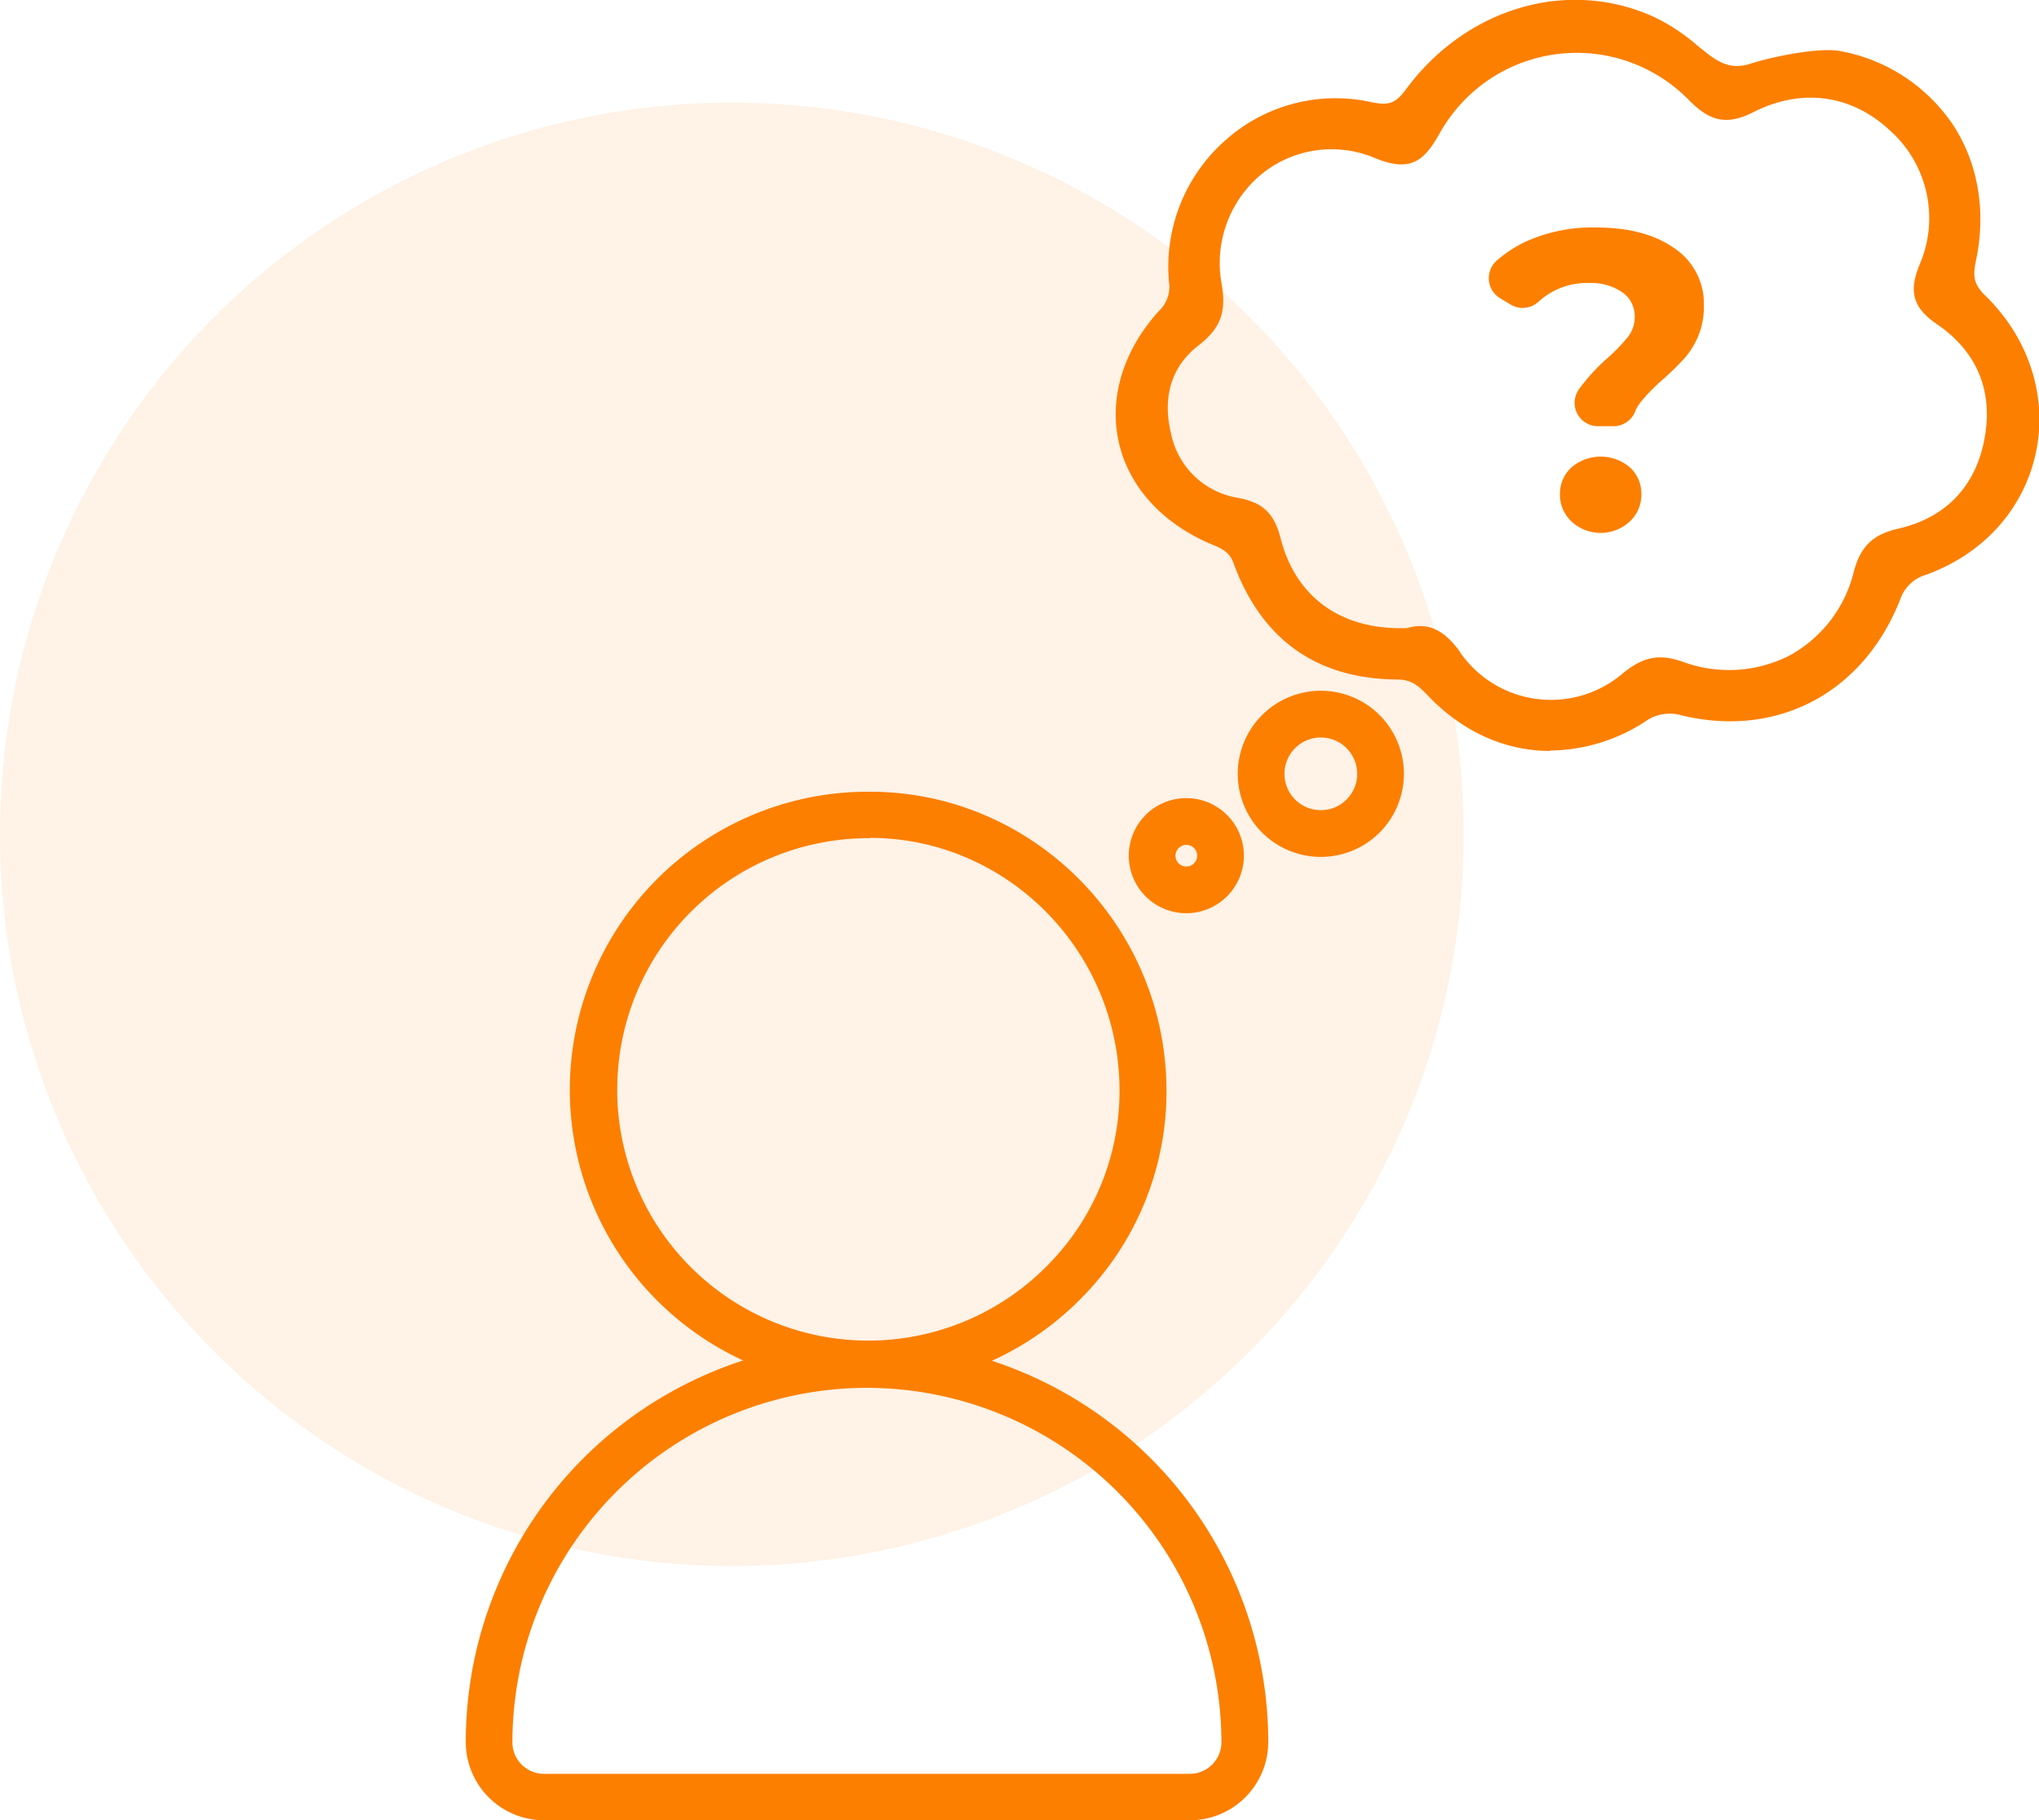 <?xml version="1.0" encoding="UTF-8"?> <svg xmlns="http://www.w3.org/2000/svg" viewBox="0 0 401 358.07"><g id="Layer_2" data-name="Layer 2"><g id="Layer_1-2" data-name="Layer 1"><g id="Group_240" data-name="Group 240"><g id="Group_72" data-name="Group 72"><g id="Group_71" data-name="Group 71"><g id="Group_70" data-name="Group 70"><path id="Path_58" data-name="Path 58" d="M170.49,273a58.63,58.63,0,0,1-.86-117.25h.57c32-.5,58.55,25.36,59.2,57.7a57.75,57.75,0,0,1-16.35,41.51,58.8,58.8,0,0,1-41.65,18h-.91m.66-108.08h-.81a49.45,49.45,0,0,0-48.95,49.93c0,.19,0,.38,0,.57a49.38,49.38,0,0,0,85,33.14,48.68,48.68,0,0,0,13.77-35c-.54-27-22.48-48.7-49.07-48.7" fill="#fc7f00"></path><path id="Path_59" data-name="Path 59" d="M234,358.07H107a15.41,15.41,0,0,1-15.4-15.4,78.91,78.91,0,0,1,157.82,0,15.42,15.42,0,0,1-15.4,15.4M170.49,273a69.8,69.8,0,0,0-69.72,69.72,6.21,6.21,0,0,0,6.21,6.21H234a6.22,6.22,0,0,0,6.21-6.21A69.82,69.82,0,0,0,170.49,273" fill="#fc7f00"></path><path id="Path_60" data-name="Path 60" d="M387,50.94c-.76,3.62-.45,5.72,2.34,8.45,17.34,17,11.56,44-11.13,52.28a9.17,9.17,0,0,0-6.09,5.89c-7,17.61-22.9,26.09-41.06,21.78a9.81,9.81,0,0,0-8.42,1.38c-13.95,8.82-29.42,6.9-40.76-4.93-2-2.1-3.75-3.64-7-3.65-15.28-.09-25.61-7.53-30.88-21.86-.9-2.43-2.38-3.49-4.77-4.45C219.7,98,215,77.71,229,62.21a8,8,0,0,0,2.37-6.78c-1.83-21.21,17-38.25,37.83-33.83,4.25.9,6.13.12,8.58-3.19C289.17,3.09,308.36-3,325.11,5c8.75,4.16,11.43,11.62,19.65,9,3.84-1.23,13-3.2,17-2.38C380.32,15.48,391,32,387,50.94M285.8,129c8.62,11.67,23.23,13.52,34.55,4.47,3.3-2.64,5.89-3.32,10-1.88,15.86,5.5,31.37-2.57,35.67-18.69,1.22-4.58,3.23-6.41,7.66-7.44,9.77-2.25,16.06-8.69,18-18.47,2-10.08-1.37-18.66-9.9-24.49-4.1-2.8-4.8-5.18-2.92-9.78a24.51,24.51,0,0,0-6.21-28.23c-7.84-7.28-18.4-9-28.6-3.78-4.67,2.38-7.25,1.48-10.82-2.1a32.38,32.38,0,0,0-51.51,7c-2.78,4.89-4.72,6.54-10.69,4.11-17.65-7.2-35.51,7.51-32.33,26.48.82,4.92-.07,7.51-4,10.51-6.09,4.7-7.78,11.6-6,19S235.74,98,243.19,99.42c4.42.83,6.08,2.62,7.19,6.9,3.22,12.48,13.19,19.35,26.65,18.76,3.6-1.18,6.15.38,8.77,3.93" fill="#fc7f00"></path><path id="Path_61" data-name="Path 61" d="M304.84,147.72c-8.71,0-17.14-3.68-24-10.87-1.83-1.91-3.23-3.17-5.93-3.18-15.9-.09-26.77-7.78-32.31-22.86-.65-1.76-1.6-2.63-3.9-3.56-9.82-4-16.61-11.29-18.64-20.12s.84-18.22,7.85-25.95a6.49,6.49,0,0,0,2-5.62,33.14,33.14,0,0,1,11.12-28,32.5,32.5,0,0,1,28.55-7.49c3.58.76,4.9.28,7-2.6,12.06-16.22,32.3-21.93,49.22-13.89a38.23,38.23,0,0,1,8,5.37c3.68,3,6.1,5,10.56,3.55,3.91-1.26,13.44-3.32,17.75-2.42a34.16,34.16,0,0,1,22,14.51c4.93,7.55,6.53,17,4.5,26.64-.66,3.16-.47,4.7,1.91,7,8.54,8.35,12.23,19.91,9.85,30.9s-10.24,19.8-21.52,23.91a7.64,7.64,0,0,0-5.19,5c-7.25,18.26-24.07,27.17-42.84,22.71a8.31,8.31,0,0,0-7.26,1.18,34.81,34.81,0,0,1-18.64,5.71M262.56,22.43A29.38,29.38,0,0,0,243,29.89a30.09,30.09,0,0,0-10.1,25.41,9.43,9.43,0,0,1-2.76,7.93c-6.42,7.09-8.95,15.33-7.14,23.21s7.93,14.39,16.8,18c2.59,1,4.53,2.35,5.64,5.34,5,13.75,15,20.77,29.45,20.85,3.88,0,6,1.88,8.12,4.13,10.93,11.4,25.45,13.16,38.84,4.7a11.35,11.35,0,0,1,9.6-1.58,38.18,38.18,0,0,0,8.91,1.08c13.57,0,24.79-7.9,30.37-21.93a10.61,10.61,0,0,1,7-6.76C388,106.5,395.12,98.6,397.29,88.56s-1.1-20.34-9-28.07c-3.37-3.3-3.57-6-2.76-9.86,1.85-8.83.41-17.47-4.08-24.33a31.13,31.13,0,0,0-20-13.2c-3.54-.74-12.42,1.13-16.19,2.34-6,1.94-9.63-1-13.43-4.09a35.18,35.18,0,0,0-7.35-5C308.87-1,290.18,4.3,279,19.33c-2.84,3.82-5.4,4.78-10.13,3.77a30.56,30.56,0,0,0-6.32-.67m42.3,118.3a24.19,24.19,0,0,1-3.06-.2,25.74,25.74,0,0,1-17.24-10.6c-2.82-3.82-4.79-4.13-7.06-3.39l-.2.07h-.21c-14.29.62-24.82-6.83-28.2-19.91-1-3.84-2.28-5.08-6-5.78-8.06-1.52-13.6-6.82-15.57-14.9-2.06-8.41.26-15.71,6.54-20.55,3.36-2.59,4.12-4.62,3.38-9a25.7,25.7,0,0,1,9.14-24.69,24.9,24.9,0,0,1,25.28-3.46c5,2,6.19,1.1,8.78-3.45a33.91,33.91,0,0,1,53.93-7.29c3.37,3.38,5.23,3.76,9,1.81,10.52-5.36,21.86-3.86,30.35,4a26.06,26.06,0,0,1,6.58,29.94c-1.61,3.93-1.12,5.56,2.36,7.94,8.94,6.1,12.69,15.35,10.55,26.05-2.07,10.31-8.87,17.29-19.17,19.67-3.95.91-5.48,2.39-6.53,6.34a28.71,28.71,0,0,1-14.11,18.33,29.28,29.28,0,0,1-23.54,1.41c-3.46-1.2-5.55-.8-8.59,1.62a26.39,26.39,0,0,1-16.45,6.06M287,128.1a21.74,21.74,0,0,0,30.2,5.84,20.62,20.62,0,0,0,2.16-1.66c3.9-3.11,7-3.69,11.51-2.13a26.22,26.22,0,0,0,21.1-1.22,25.68,25.68,0,0,0,12.59-16.41c1.35-5.06,3.74-7.37,8.8-8.54,9.19-2.12,15-8.1,16.85-17.29,1.91-9.55-1.3-17.47-9.27-22.91-4.68-3.2-5.62-6.35-3.46-11.63a23.1,23.1,0,0,0-5.84-26.53c-7.61-7.07-17.4-8.35-26.87-3.53-5.67,2.89-8.91,1.31-12.6-2.38a30.85,30.85,0,0,0-43.62-.56,31.19,31.19,0,0,0-5.48,7.19c-3.09,5.46-5.76,7.56-12.6,4.78a21.84,21.84,0,0,0-22.2,3,22.68,22.68,0,0,0-8,21.8c.93,5.54-.26,8.67-4.53,12-6.73,5.2-6.67,12.33-5.43,17.39a16,16,0,0,0,13.16,12.62c4.9.93,7.1,3,8.39,8,3,11.69,12.09,18.11,24.9,17.62,5-1.52,8.11,1.62,10.27,4.54" fill="#fc7f00"></path><path id="Path_62" data-name="Path 62" d="M259.76,168.56a16.34,16.34,0,1,1,16.34-16.34,16.34,16.34,0,0,1-16.34,16.34m0-23.49a7.15,7.15,0,1,0,7.15,7.15h0a7.16,7.16,0,0,0-7.15-7.15" fill="#fc7f00"></path><path id="Path_63" data-name="Path 63" d="M233.31,179.64a11.32,11.32,0,1,1,11.32-11.32h0a11.34,11.34,0,0,1-11.32,11.32m0-13.44a2.13,2.13,0,1,0,2.13,2.12,2.12,2.12,0,0,0-2.13-2.12" fill="#fc7f00"></path><path id="Path_64" data-name="Path 64" d="M310.44,76.68a38.54,38.54,0,0,1,5.71-6.26,33.59,33.59,0,0,0,4.05-4.21,6.28,6.28,0,0,0,1.29-3.87A5.72,5.72,0,0,0,319,57.46a10.87,10.87,0,0,0-6.55-1.79,14.06,14.06,0,0,0-9.92,3.72,4.61,4.61,0,0,1-5.43.53l-2-1.2a4.62,4.62,0,0,1-.78-7.43,24.6,24.6,0,0,1,5.46-3.63,31.75,31.75,0,0,1,14.13-2.91q9.59,0,15.38,4.08a13.1,13.1,0,0,1,5.8,11.34,14.86,14.86,0,0,1-1.13,6,15.86,15.86,0,0,1-2.75,4.38A58.16,58.16,0,0,1,327,74.67a35.17,35.17,0,0,0-4.5,4.63,6.86,6.86,0,0,0-.9,1.61,4.61,4.61,0,0,1-4.31,2.93h-3a4.6,4.6,0,0,1-4.62-4.56,4.69,4.69,0,0,1,.75-2.55l0,0m-1.33,25.88a7.2,7.2,0,0,1-2.3-5.38,7,7,0,0,1,2.26-5.29,8.85,8.85,0,0,1,11.5,0,7,7,0,0,1,2.25,5.29,7.16,7.16,0,0,1-2.3,5.38,8.47,8.47,0,0,1-11.42,0" fill="#fc7f00"></path></g></g><circle id="Ellipse_9" data-name="Ellipse 9" cx="143.93" cy="164.12" r="143.93" fill="#fc7f00" opacity="0.1" style="isolation:isolate"></circle></g></g></g></g></svg> 